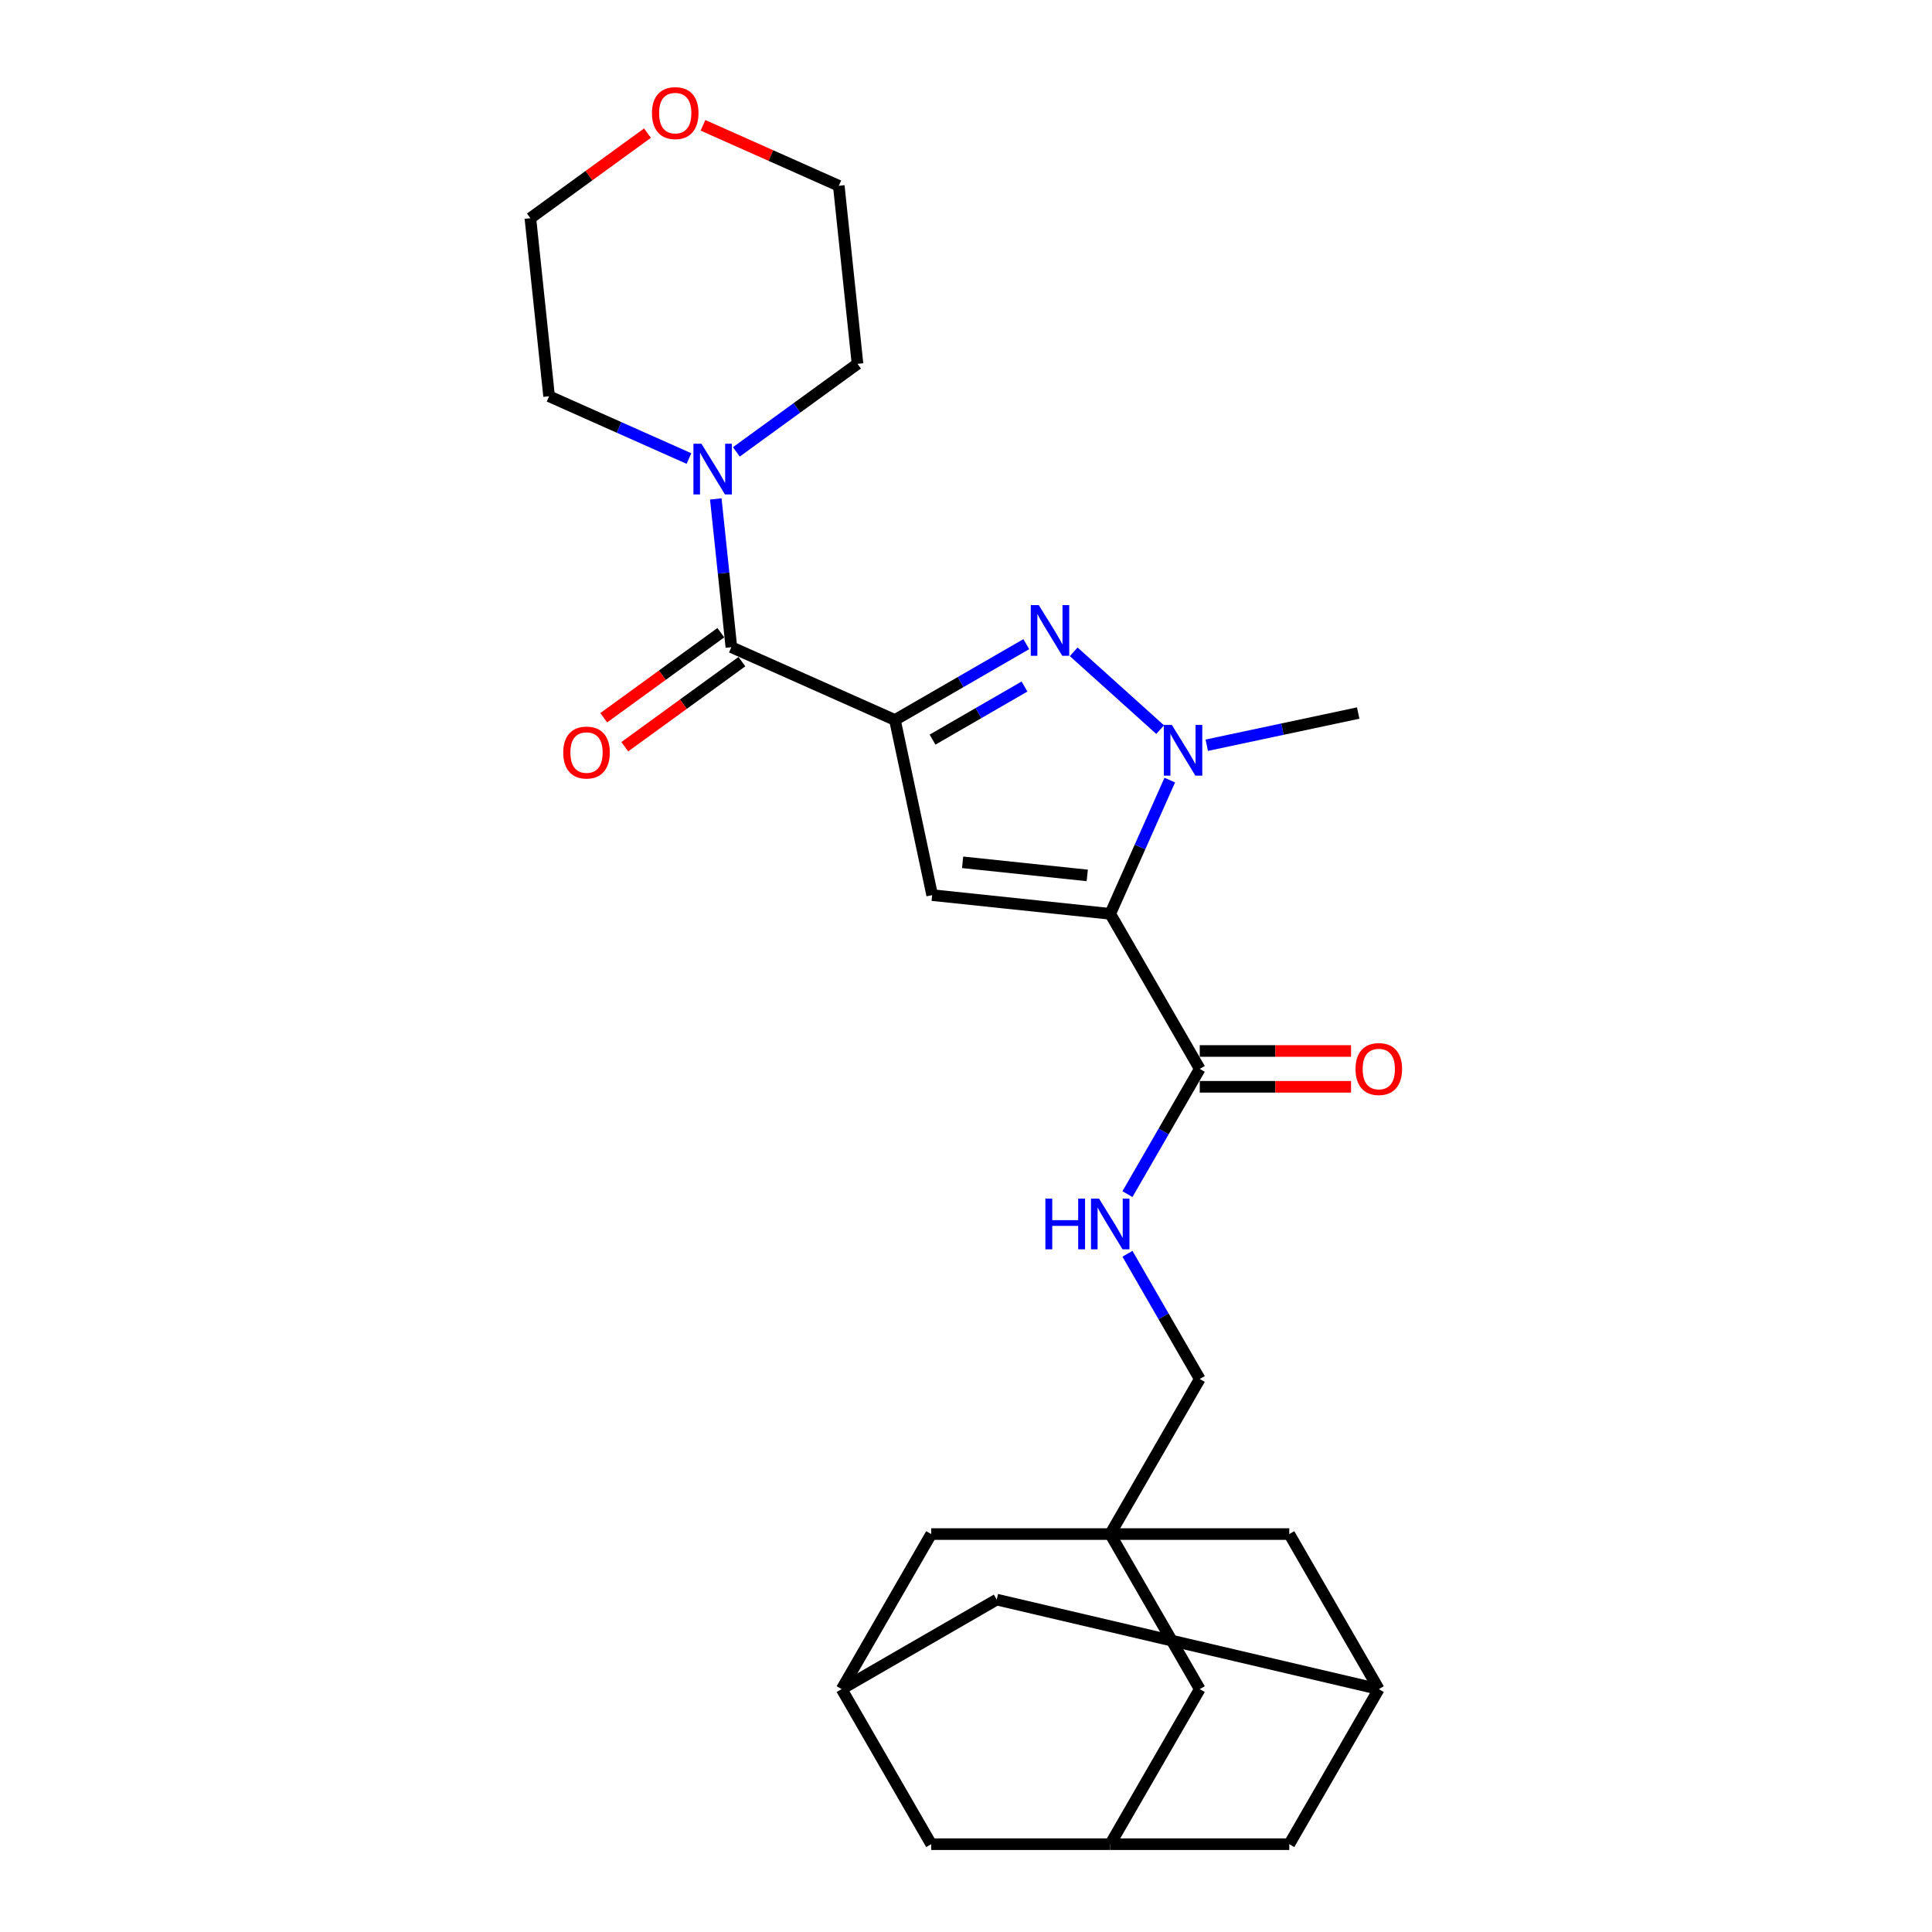<?xml version='1.0' encoding='iso-8859-1'?>
<svg version='1.1' baseProfile='full'
              xmlns='http://www.w3.org/2000/svg'
                      xmlns:rdkit='http://www.rdkit.org/xml'
                      xmlns:xlink='http://www.w3.org/1999/xlink'
                  xml:space='preserve'
width='1000px' height='1000px' viewBox='0 0 1000 1000'>
<!-- END OF HEADER -->
<rect style='opacity:1.0;fill:#FFFFFF;stroke:none' width='1000' height='1000' x='0' y='0'> </rect>
<path class='bond-1' d='M 463.218,372.662 L 482.486,463.311' style='fill:none;fill-rule:evenodd;stroke:#000000;stroke-width:6px;stroke-linecap:butt;stroke-linejoin:miter;stroke-opacity:1' />
<path class='bond-2' d='M 463.218,372.662 L 497.212,353.036' style='fill:none;fill-rule:evenodd;stroke:#000000;stroke-width:6px;stroke-linecap:butt;stroke-linejoin:miter;stroke-opacity:1' />
<path class='bond-2' d='M 497.212,353.036 L 531.206,333.41' style='fill:none;fill-rule:evenodd;stroke:#0000FF;stroke-width:6px;stroke-linecap:butt;stroke-linejoin:miter;stroke-opacity:1' />
<path class='bond-2' d='M 482.684,382.826 L 506.48,369.088' style='fill:none;fill-rule:evenodd;stroke:#000000;stroke-width:6px;stroke-linecap:butt;stroke-linejoin:miter;stroke-opacity:1' />
<path class='bond-2' d='M 506.48,369.088 L 530.276,355.349' style='fill:none;fill-rule:evenodd;stroke:#0000FF;stroke-width:6px;stroke-linecap:butt;stroke-linejoin:miter;stroke-opacity:1' />
<path class='bond-4' d='M 463.218,372.662 L 378.557,334.969' style='fill:none;fill-rule:evenodd;stroke:#000000;stroke-width:6px;stroke-linecap:butt;stroke-linejoin:miter;stroke-opacity:1' />
<path class='bond-0' d='M 574.653,472.998 L 482.486,463.311' style='fill:none;fill-rule:evenodd;stroke:#000000;stroke-width:6px;stroke-linecap:butt;stroke-linejoin:miter;stroke-opacity:1' />
<path class='bond-0' d='M 562.765,453.112 L 498.249,446.331' style='fill:none;fill-rule:evenodd;stroke:#000000;stroke-width:6px;stroke-linecap:butt;stroke-linejoin:miter;stroke-opacity:1' />
<path class='bond-5' d='M 574.653,472.998 L 620.99,553.256' style='fill:none;fill-rule:evenodd;stroke:#000000;stroke-width:6px;stroke-linecap:butt;stroke-linejoin:miter;stroke-opacity:1' />
<path class='bond-27' d='M 574.653,472.998 L 590.062,438.387' style='fill:none;fill-rule:evenodd;stroke:#000000;stroke-width:6px;stroke-linecap:butt;stroke-linejoin:miter;stroke-opacity:1' />
<path class='bond-27' d='M 590.062,438.387 L 605.472,403.776' style='fill:none;fill-rule:evenodd;stroke:#0000FF;stroke-width:6px;stroke-linecap:butt;stroke-linejoin:miter;stroke-opacity:1' />
<path class='bond-3' d='M 555.746,337.373 L 600.489,377.66' style='fill:none;fill-rule:evenodd;stroke:#0000FF;stroke-width:6px;stroke-linecap:butt;stroke-linejoin:miter;stroke-opacity:1' />
<path class='bond-22' d='M 624.616,385.728 L 663.806,377.398' style='fill:none;fill-rule:evenodd;stroke:#0000FF;stroke-width:6px;stroke-linecap:butt;stroke-linejoin:miter;stroke-opacity:1' />
<path class='bond-22' d='M 663.806,377.398 L 702.995,369.068' style='fill:none;fill-rule:evenodd;stroke:#000000;stroke-width:6px;stroke-linecap:butt;stroke-linejoin:miter;stroke-opacity:1' />
<path class='bond-7' d='M 378.557,334.969 L 374.525,296.605' style='fill:none;fill-rule:evenodd;stroke:#000000;stroke-width:6px;stroke-linecap:butt;stroke-linejoin:miter;stroke-opacity:1' />
<path class='bond-7' d='M 374.525,296.605 L 370.492,258.242' style='fill:none;fill-rule:evenodd;stroke:#0000FF;stroke-width:6px;stroke-linecap:butt;stroke-linejoin:miter;stroke-opacity:1' />
<path class='bond-12' d='M 373.109,327.471 L 342.804,349.489' style='fill:none;fill-rule:evenodd;stroke:#000000;stroke-width:6px;stroke-linecap:butt;stroke-linejoin:miter;stroke-opacity:1' />
<path class='bond-12' d='M 342.804,349.489 L 312.499,371.507' style='fill:none;fill-rule:evenodd;stroke:#FF0000;stroke-width:6px;stroke-linecap:butt;stroke-linejoin:miter;stroke-opacity:1' />
<path class='bond-12' d='M 384.004,342.466 L 353.699,364.484' style='fill:none;fill-rule:evenodd;stroke:#000000;stroke-width:6px;stroke-linecap:butt;stroke-linejoin:miter;stroke-opacity:1' />
<path class='bond-12' d='M 353.699,364.484 L 323.394,386.502' style='fill:none;fill-rule:evenodd;stroke:#FF0000;stroke-width:6px;stroke-linecap:butt;stroke-linejoin:miter;stroke-opacity:1' />
<path class='bond-8' d='M 620.99,553.256 L 602.278,585.665' style='fill:none;fill-rule:evenodd;stroke:#000000;stroke-width:6px;stroke-linecap:butt;stroke-linejoin:miter;stroke-opacity:1' />
<path class='bond-8' d='M 602.278,585.665 L 583.567,618.074' style='fill:none;fill-rule:evenodd;stroke:#0000FF;stroke-width:6px;stroke-linecap:butt;stroke-linejoin:miter;stroke-opacity:1' />
<path class='bond-16' d='M 620.99,562.523 L 660.144,562.523' style='fill:none;fill-rule:evenodd;stroke:#000000;stroke-width:6px;stroke-linecap:butt;stroke-linejoin:miter;stroke-opacity:1' />
<path class='bond-16' d='M 660.144,562.523 L 699.299,562.523' style='fill:none;fill-rule:evenodd;stroke:#FF0000;stroke-width:6px;stroke-linecap:butt;stroke-linejoin:miter;stroke-opacity:1' />
<path class='bond-16' d='M 620.99,543.989 L 660.144,543.989' style='fill:none;fill-rule:evenodd;stroke:#000000;stroke-width:6px;stroke-linecap:butt;stroke-linejoin:miter;stroke-opacity:1' />
<path class='bond-16' d='M 660.144,543.989 L 699.299,543.989' style='fill:none;fill-rule:evenodd;stroke:#FF0000;stroke-width:6px;stroke-linecap:butt;stroke-linejoin:miter;stroke-opacity:1' />
<path class='bond-6' d='M 574.653,794.03 L 620.99,713.772' style='fill:none;fill-rule:evenodd;stroke:#000000;stroke-width:6px;stroke-linecap:butt;stroke-linejoin:miter;stroke-opacity:1' />
<path class='bond-13' d='M 574.653,794.03 L 620.99,874.288' style='fill:none;fill-rule:evenodd;stroke:#000000;stroke-width:6px;stroke-linecap:butt;stroke-linejoin:miter;stroke-opacity:1' />
<path class='bond-14' d='M 574.653,794.03 L 481.979,794.03' style='fill:none;fill-rule:evenodd;stroke:#000000;stroke-width:6px;stroke-linecap:butt;stroke-linejoin:miter;stroke-opacity:1' />
<path class='bond-15' d='M 574.653,794.03 L 667.326,794.03' style='fill:none;fill-rule:evenodd;stroke:#000000;stroke-width:6px;stroke-linecap:butt;stroke-linejoin:miter;stroke-opacity:1' />
<path class='bond-23' d='M 356.6,237.339 L 320.404,221.224' style='fill:none;fill-rule:evenodd;stroke:#0000FF;stroke-width:6px;stroke-linecap:butt;stroke-linejoin:miter;stroke-opacity:1' />
<path class='bond-23' d='M 320.404,221.224 L 284.208,205.109' style='fill:none;fill-rule:evenodd;stroke:#000000;stroke-width:6px;stroke-linecap:butt;stroke-linejoin:miter;stroke-opacity:1' />
<path class='bond-24' d='M 381.14,233.888 L 412.492,211.109' style='fill:none;fill-rule:evenodd;stroke:#0000FF;stroke-width:6px;stroke-linecap:butt;stroke-linejoin:miter;stroke-opacity:1' />
<path class='bond-24' d='M 412.492,211.109 L 443.844,188.33' style='fill:none;fill-rule:evenodd;stroke:#000000;stroke-width:6px;stroke-linecap:butt;stroke-linejoin:miter;stroke-opacity:1' />
<path class='bond-17' d='M 583.567,648.953 L 602.278,681.363' style='fill:none;fill-rule:evenodd;stroke:#0000FF;stroke-width:6px;stroke-linecap:butt;stroke-linejoin:miter;stroke-opacity:1' />
<path class='bond-17' d='M 602.278,681.363 L 620.99,713.772' style='fill:none;fill-rule:evenodd;stroke:#000000;stroke-width:6px;stroke-linecap:butt;stroke-linejoin:miter;stroke-opacity:1' />
<path class='bond-9' d='M 713.663,874.288 L 667.326,794.03' style='fill:none;fill-rule:evenodd;stroke:#000000;stroke-width:6px;stroke-linecap:butt;stroke-linejoin:miter;stroke-opacity:1' />
<path class='bond-18' d='M 713.663,874.288 L 515.9,827.951' style='fill:none;fill-rule:evenodd;stroke:#000000;stroke-width:6px;stroke-linecap:butt;stroke-linejoin:miter;stroke-opacity:1' />
<path class='bond-19' d='M 713.663,874.288 L 667.326,954.545' style='fill:none;fill-rule:evenodd;stroke:#000000;stroke-width:6px;stroke-linecap:butt;stroke-linejoin:miter;stroke-opacity:1' />
<path class='bond-10' d='M 435.642,874.288 L 481.979,794.03' style='fill:none;fill-rule:evenodd;stroke:#000000;stroke-width:6px;stroke-linecap:butt;stroke-linejoin:miter;stroke-opacity:1' />
<path class='bond-20' d='M 435.642,874.288 L 481.979,954.545' style='fill:none;fill-rule:evenodd;stroke:#000000;stroke-width:6px;stroke-linecap:butt;stroke-linejoin:miter;stroke-opacity:1' />
<path class='bond-30' d='M 435.642,874.288 L 515.9,827.951' style='fill:none;fill-rule:evenodd;stroke:#000000;stroke-width:6px;stroke-linecap:butt;stroke-linejoin:miter;stroke-opacity:1' />
<path class='bond-11' d='M 574.653,954.545 L 620.99,874.288' style='fill:none;fill-rule:evenodd;stroke:#000000;stroke-width:6px;stroke-linecap:butt;stroke-linejoin:miter;stroke-opacity:1' />
<path class='bond-29' d='M 574.653,954.545 L 667.326,954.545' style='fill:none;fill-rule:evenodd;stroke:#000000;stroke-width:6px;stroke-linecap:butt;stroke-linejoin:miter;stroke-opacity:1' />
<path class='bond-31' d='M 574.653,954.545 L 481.979,954.545' style='fill:none;fill-rule:evenodd;stroke:#000000;stroke-width:6px;stroke-linecap:butt;stroke-linejoin:miter;stroke-opacity:1' />
<path class='bond-21' d='M 363.86,64.866 L 399.009,80.515' style='fill:none;fill-rule:evenodd;stroke:#FF0000;stroke-width:6px;stroke-linecap:butt;stroke-linejoin:miter;stroke-opacity:1' />
<path class='bond-21' d='M 399.009,80.515 L 434.157,96.164' style='fill:none;fill-rule:evenodd;stroke:#000000;stroke-width:6px;stroke-linecap:butt;stroke-linejoin:miter;stroke-opacity:1' />
<path class='bond-28' d='M 335.131,68.906 L 304.826,90.924' style='fill:none;fill-rule:evenodd;stroke:#FF0000;stroke-width:6px;stroke-linecap:butt;stroke-linejoin:miter;stroke-opacity:1' />
<path class='bond-28' d='M 304.826,90.924 L 274.521,112.942' style='fill:none;fill-rule:evenodd;stroke:#000000;stroke-width:6px;stroke-linecap:butt;stroke-linejoin:miter;stroke-opacity:1' />
<path class='bond-25' d='M 284.208,205.109 L 274.521,112.942' style='fill:none;fill-rule:evenodd;stroke:#000000;stroke-width:6px;stroke-linecap:butt;stroke-linejoin:miter;stroke-opacity:1' />
<path class='bond-26' d='M 443.844,188.33 L 434.157,96.164' style='fill:none;fill-rule:evenodd;stroke:#000000;stroke-width:6px;stroke-linecap:butt;stroke-linejoin:miter;stroke-opacity:1' />
<path  class='atom-3' d='M 537.675 313.203
L 546.275 327.104
Q 547.128 328.476, 548.499 330.959
Q 549.871 333.443, 549.945 333.591
L 549.945 313.203
L 553.43 313.203
L 553.43 339.448
L 549.834 339.448
L 540.603 324.25
Q 539.528 322.47, 538.379 320.431
Q 537.267 318.393, 536.934 317.762
L 536.934 339.448
L 533.523 339.448
L 533.523 313.203
L 537.675 313.203
' fill='#0000FF'/>
<path  class='atom-4' d='M 606.545 375.214
L 615.145 389.115
Q 615.998 390.486, 617.369 392.97
Q 618.741 395.454, 618.815 395.602
L 618.815 375.214
L 622.3 375.214
L 622.3 401.459
L 618.704 401.459
L 609.474 386.26
Q 608.399 384.481, 607.249 382.442
Q 606.137 380.403, 605.804 379.773
L 605.804 401.459
L 602.393 401.459
L 602.393 375.214
L 606.545 375.214
' fill='#0000FF'/>
<path  class='atom-8' d='M 363.068 229.68
L 371.668 243.581
Q 372.521 244.952, 373.893 247.436
Q 375.264 249.92, 375.338 250.068
L 375.338 229.68
L 378.823 229.68
L 378.823 255.925
L 375.227 255.925
L 365.997 240.727
Q 364.922 238.947, 363.773 236.908
Q 362.661 234.87, 362.327 234.239
L 362.327 255.925
L 358.917 255.925
L 358.917 229.68
L 363.068 229.68
' fill='#0000FF'/>
<path  class='atom-9' d='M 541.086 620.391
L 544.645 620.391
L 544.645 631.549
L 558.064 631.549
L 558.064 620.391
L 561.623 620.391
L 561.623 646.637
L 558.064 646.637
L 558.064 634.515
L 544.645 634.515
L 544.645 646.637
L 541.086 646.637
L 541.086 620.391
' fill='#0000FF'/>
<path  class='atom-9' d='M 568.851 620.391
L 577.451 634.292
Q 578.304 635.664, 579.676 638.148
Q 581.047 640.631, 581.121 640.78
L 581.121 620.391
L 584.606 620.391
L 584.606 646.637
L 581.01 646.637
L 571.78 631.438
Q 570.705 629.659, 569.556 627.62
Q 568.443 625.581, 568.11 624.951
L 568.11 646.637
L 564.699 646.637
L 564.699 620.391
L 568.851 620.391
' fill='#0000FF'/>
<path  class='atom-13' d='M 291.534 389.515
Q 291.534 383.213, 294.648 379.692
Q 297.762 376.17, 303.582 376.17
Q 309.402 376.17, 312.516 379.692
Q 315.63 383.213, 315.63 389.515
Q 315.63 395.891, 312.479 399.524
Q 309.328 403.12, 303.582 403.12
Q 297.799 403.12, 294.648 399.524
Q 291.534 395.928, 291.534 389.515
M 303.582 400.154
Q 307.586 400.154, 309.736 397.485
Q 311.923 394.779, 311.923 389.515
Q 311.923 384.362, 309.736 381.767
Q 307.586 379.136, 303.582 379.136
Q 299.579 379.136, 297.391 381.73
Q 295.241 384.325, 295.241 389.515
Q 295.241 394.816, 297.391 397.485
Q 299.579 400.154, 303.582 400.154
' fill='#FF0000'/>
<path  class='atom-17' d='M 701.616 553.33
Q 701.616 547.028, 704.73 543.507
Q 707.843 539.985, 713.663 539.985
Q 719.483 539.985, 722.597 543.507
Q 725.711 547.028, 725.711 553.33
Q 725.711 559.706, 722.56 563.339
Q 719.409 566.935, 713.663 566.935
Q 707.88 566.935, 704.73 563.339
Q 701.616 559.743, 701.616 553.33
M 713.663 563.969
Q 717.667 563.969, 719.817 561.3
Q 722.004 558.594, 722.004 553.33
Q 722.004 548.177, 719.817 545.583
Q 717.667 542.951, 713.663 542.951
Q 709.66 542.951, 707.473 545.546
Q 705.323 548.14, 705.323 553.33
Q 705.323 558.631, 707.473 561.3
Q 709.66 563.969, 713.663 563.969
' fill='#FF0000'/>
<path  class='atom-22' d='M 337.448 58.544
Q 337.448 52.242, 340.562 48.721
Q 343.676 45.199, 349.496 45.199
Q 355.315 45.199, 358.429 48.721
Q 361.543 52.242, 361.543 58.544
Q 361.543 64.92, 358.392 68.553
Q 355.241 72.149, 349.496 72.149
Q 343.713 72.149, 340.562 68.553
Q 337.448 64.957, 337.448 58.544
M 349.496 69.183
Q 353.499 69.183, 355.649 66.514
Q 357.836 63.808, 357.836 58.544
Q 357.836 53.392, 355.649 50.797
Q 353.499 48.165, 349.496 48.165
Q 345.492 48.165, 343.305 50.76
Q 341.155 53.355, 341.155 58.544
Q 341.155 63.845, 343.305 66.514
Q 345.492 69.183, 349.496 69.183
' fill='#FF0000'/>
</svg>
